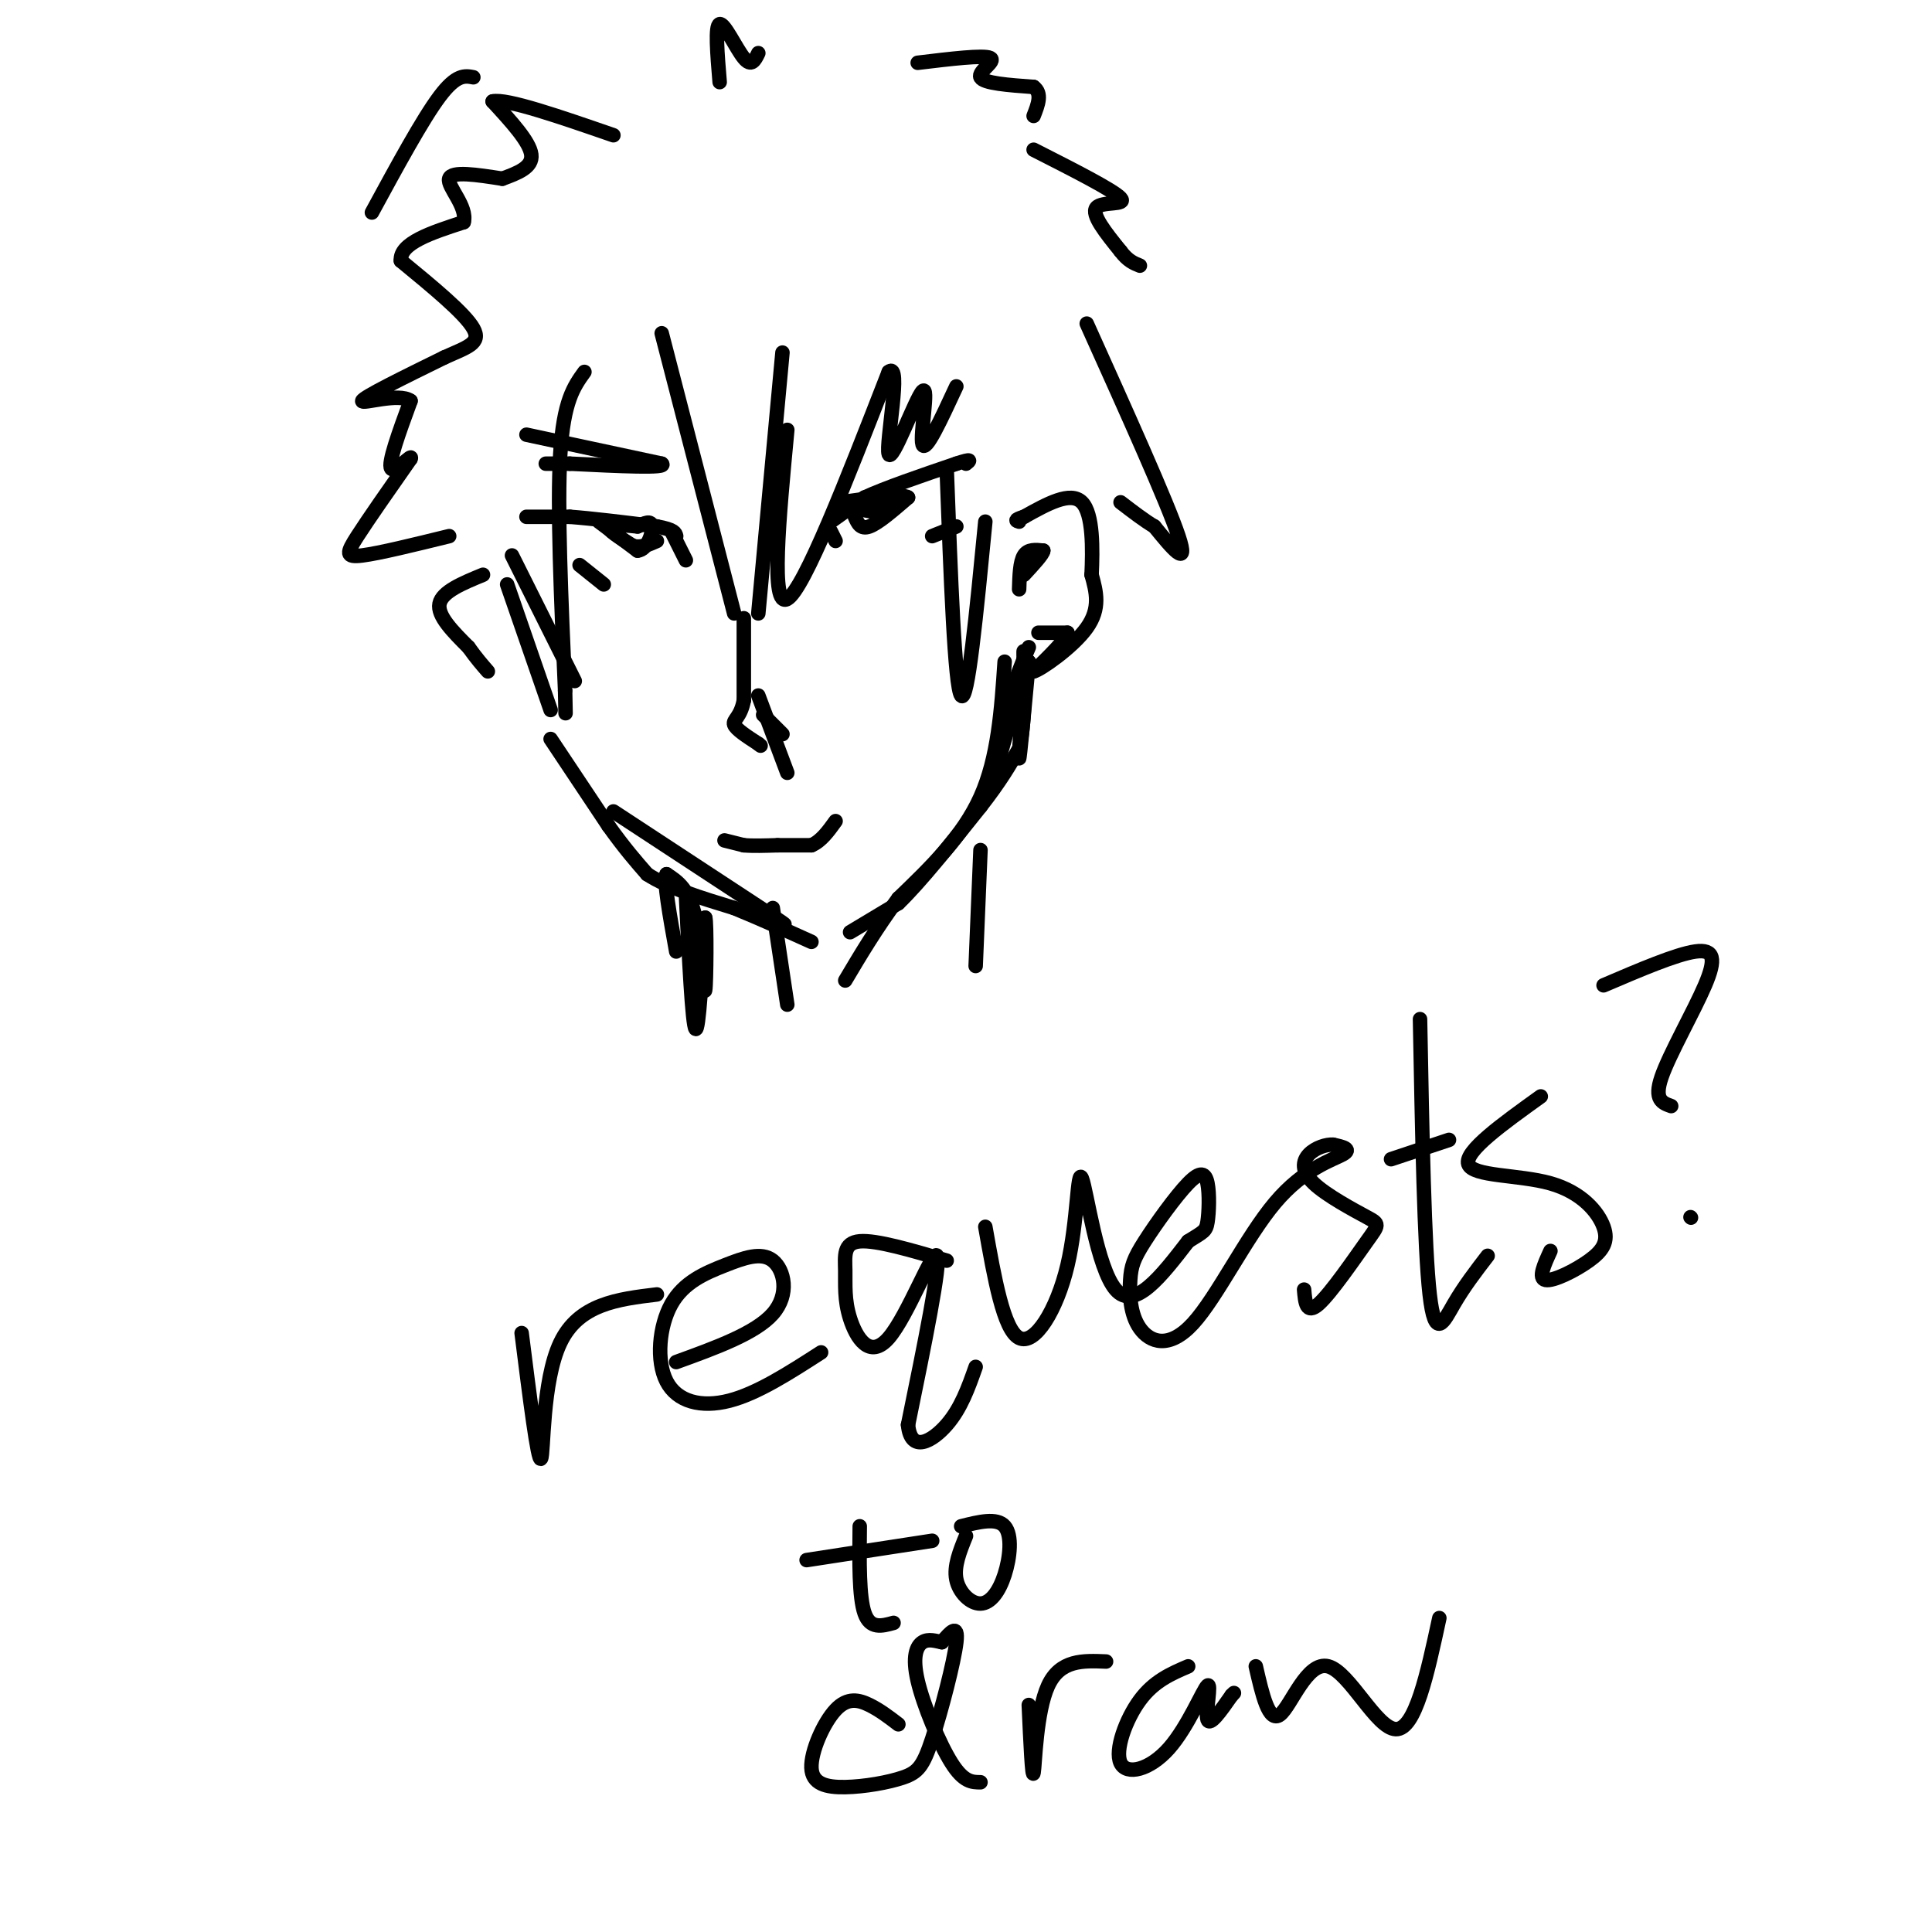<svg viewBox='0 0 400 400' version='1.1' xmlns='http://www.w3.org/2000/svg' xmlns:xlink='http://www.w3.org/1999/xlink'><g fill='none' stroke='#000000' stroke-width='3' stroke-linecap='round' stroke-linejoin='round'><path d='M109,107c0.000,0.000 9.000,0.000 9,0'/><path d='M118,107c4.500,0.333 11.250,1.167 18,2'/><path d='M136,109c3.667,0.667 3.833,1.333 4,2'/><path d='M124,108c0.000,0.000 8.000,6.000 8,6'/><path d='M132,114c2.044,-0.178 3.156,-3.622 3,-5c-0.156,-1.378 -1.578,-0.689 -3,0'/><path d='M132,109c-2.022,-0.178 -5.578,-0.622 -6,0c-0.422,0.622 2.289,2.311 5,4'/><path d='M131,113c1.667,0.500 3.333,-0.250 5,-1'/><path d='M172,108c0.000,0.000 7.000,-5.000 7,-5'/><path d='M179,103c4.333,-2.000 11.667,-4.500 19,-7'/><path d='M198,96c3.500,-1.167 2.750,-0.583 2,0'/><path d='M177,107c0.583,1.333 1.167,2.667 3,2c1.833,-0.667 4.917,-3.333 8,-6'/><path d='M188,103c-1.000,-0.833 -7.500,0.083 -14,1'/><path d='M174,104c-1.167,0.500 2.917,1.250 7,2'/><path d='M181,106c1.667,0.000 2.333,-1.000 3,-2'/><path d='M139,110c0.000,0.000 3.000,6.000 3,6'/><path d='M120,117c0.000,0.000 5.000,4.000 5,4'/><path d='M198,109c0.000,0.000 -5.000,2.000 -5,2'/><path d='M172,110c0.000,0.000 1.000,2.000 1,2'/><path d='M154,128c0.000,0.000 0.000,17.000 0,17'/><path d='M154,145c-0.667,3.578 -2.333,4.022 -2,5c0.333,0.978 2.667,2.489 5,4'/><path d='M157,154c0.833,0.667 0.417,0.333 0,0'/><path d='M158,148c0.000,0.000 4.000,4.000 4,4'/><path d='M157,144c0.000,0.000 6.000,16.000 6,16'/><path d='M150,174c0.000,0.000 4.000,1.000 4,1'/><path d='M154,175c1.833,0.167 4.417,0.083 7,0'/><path d='M161,175c2.333,0.000 4.667,0.000 7,0'/><path d='M168,175c2.000,-0.833 3.500,-2.917 5,-5'/><path d='M137,69c0.000,0.000 15.000,58.000 15,58'/><path d='M162,73c0.000,0.000 -5.000,54.000 -5,54'/><path d='M163,89c-1.750,18.500 -3.500,37.000 0,35c3.500,-2.000 12.250,-24.500 21,-47'/><path d='M184,77c2.802,-2.419 -0.692,15.032 0,17c0.692,1.968 5.571,-11.547 7,-13c1.429,-1.453 -0.592,9.156 0,11c0.592,1.844 3.796,-5.078 7,-12'/><path d='M109,90c0.000,0.000 28.000,6.000 28,6'/><path d='M137,96c1.500,1.000 -8.750,0.500 -19,0'/><path d='M118,96c-4.000,0.000 -4.500,0.000 -5,0'/><path d='M121,77c-2.167,3.000 -4.333,6.000 -5,17c-0.667,11.000 0.167,30.000 1,49'/><path d='M117,143c0.167,8.167 0.083,4.083 0,0'/><path d='M106,115c0.000,0.000 13.000,26.000 13,26'/><path d='M105,121c0.000,0.000 9.000,26.000 9,26'/><path d='M100,119c-4.250,1.750 -8.500,3.500 -9,6c-0.500,2.500 2.750,5.750 6,9'/><path d='M97,134c1.667,2.333 2.833,3.667 4,5'/><path d='M114,153c0.000,0.000 12.000,18.000 12,18'/><path d='M126,171c3.333,4.667 5.667,7.333 8,10'/><path d='M134,181c4.333,2.833 11.167,4.917 18,7'/><path d='M152,188c5.667,2.333 10.833,4.667 16,7'/><path d='M176,193c0.000,0.000 10.000,-6.000 10,-6'/><path d='M186,187c4.500,-4.333 10.750,-12.167 17,-20'/><path d='M203,167c4.167,-5.333 6.083,-8.667 8,-12'/><path d='M211,155c1.467,-6.267 1.133,-15.933 1,-19c-0.133,-3.067 -0.067,0.467 0,4'/><path d='M212,140c-0.311,5.289 -1.089,16.511 -1,17c0.089,0.489 1.044,-9.756 2,-20'/><path d='M213,137c-1.378,2.667 -5.822,19.333 -7,23c-1.178,3.667 0.911,-5.667 3,-15'/><path d='M209,145c1.167,-4.333 2.583,-7.667 4,-11'/><path d='M215,131c0.000,0.000 6.000,0.000 6,0'/><path d='M221,131c-0.167,1.333 -3.583,4.667 -7,8'/><path d='M214,139c1.311,-0.267 8.089,-4.933 11,-9c2.911,-4.067 1.956,-7.533 1,-11'/><path d='M226,119c0.244,-5.178 0.356,-12.622 -2,-15c-2.356,-2.378 -7.178,0.311 -12,3'/><path d='M212,107c-2.167,0.667 -1.583,0.833 -1,1'/><path d='M93,111c-7.244,1.778 -14.489,3.556 -18,4c-3.511,0.444 -3.289,-0.444 -1,-4c2.289,-3.556 6.644,-9.778 11,-16'/><path d='M85,95c0.644,-1.422 -3.244,3.022 -4,2c-0.756,-1.022 1.622,-7.511 4,-14'/><path d='M85,83c-2.356,-1.778 -10.244,0.778 -10,0c0.244,-0.778 8.622,-4.889 17,-9'/><path d='M92,74c4.644,-2.111 7.756,-2.889 6,-6c-1.756,-3.111 -8.378,-8.556 -15,-14'/><path d='M83,54c-0.333,-3.667 6.333,-5.833 13,-8'/><path d='M96,46c0.867,-3.244 -3.467,-7.356 -3,-9c0.467,-1.644 5.733,-0.822 11,0'/><path d='M104,37c3.167,-1.167 6.333,-2.333 6,-5c-0.333,-2.667 -4.167,-6.833 -8,-11'/><path d='M102,21c2.833,-0.667 13.917,3.167 25,7'/><path d='M98,16c-1.750,-0.333 -3.500,-0.667 -7,4c-3.500,4.667 -8.750,14.333 -14,24'/><path d='M149,17c-0.489,-5.867 -0.978,-11.733 0,-12c0.978,-0.267 3.422,5.067 5,7c1.578,1.933 2.289,0.467 3,-1'/><path d='M190,13c6.800,-0.822 13.600,-1.644 15,-1c1.400,0.644 -2.600,2.756 -2,4c0.600,1.244 5.800,1.622 11,2'/><path d='M214,18c1.833,1.333 0.917,3.667 0,6'/><path d='M214,31c8.267,4.200 16.533,8.400 18,10c1.467,1.600 -3.867,0.600 -5,2c-1.133,1.400 1.933,5.200 5,9'/><path d='M232,52c1.500,2.000 2.750,2.500 4,3'/><path d='M225,67c8.333,18.500 16.667,37.000 19,44c2.333,7.000 -1.333,2.500 -5,-2'/><path d='M239,109c-2.000,-1.167 -4.500,-3.083 -7,-5'/><path d='M208,137c-0.667,9.917 -1.333,19.833 -5,28c-3.667,8.167 -10.333,14.583 -17,21'/><path d='M186,186c-4.667,6.333 -7.833,11.667 -11,17'/><path d='M127,168c0.000,0.000 32.000,21.000 32,21'/><path d='M159,189c5.500,3.667 3.250,2.333 1,1'/><path d='M211,122c0.083,-2.833 0.167,-5.667 1,-7c0.833,-1.333 2.417,-1.167 4,-1'/><path d='M216,114c0.000,0.667 -2.000,2.833 -4,5'/><path d='M196,97c0.833,22.583 1.667,45.167 3,47c1.333,1.833 3.167,-17.083 5,-36'/><path d='M203,176c0.000,0.000 -1.000,24.000 -1,24'/><path d='M160,188c0.000,0.000 3.000,20.000 3,20'/><path d='M142,185c0.667,13.583 1.333,27.167 2,28c0.667,0.833 1.333,-11.083 2,-23'/><path d='M146,190c0.357,0.619 0.250,13.667 0,15c-0.250,1.333 -0.643,-9.048 -2,-15c-1.357,-5.952 -3.679,-7.476 -6,-9'/><path d='M138,181c-0.667,1.167 0.667,8.583 2,16'/><path d='M108,276c1.689,13.422 3.378,26.844 4,26c0.622,-0.844 0.178,-15.956 4,-24c3.822,-8.044 11.911,-9.022 20,-10'/><path d='M140,282c8.232,-2.984 16.463,-5.968 20,-10c3.537,-4.032 2.379,-9.111 0,-11c-2.379,-1.889 -5.980,-0.586 -10,1c-4.020,1.586 -8.459,3.456 -11,8c-2.541,4.544 -3.184,11.762 -1,16c2.184,4.238 7.195,5.497 13,4c5.805,-1.497 12.402,-5.748 19,-10'/><path d='M196,261c-7.279,-2.150 -14.557,-4.301 -18,-4c-3.443,0.301 -3.050,3.053 -3,6c0.050,2.947 -0.244,6.089 1,10c1.244,3.911 4.027,8.591 8,4c3.973,-4.591 9.135,-18.455 10,-17c0.865,1.455 -2.568,18.227 -6,35'/><path d='M188,295c0.578,5.978 5.022,3.422 8,0c2.978,-3.422 4.489,-7.711 6,-12'/><path d='M204,254c1.885,10.675 3.770,21.349 7,23c3.230,1.651 7.804,-5.722 10,-15c2.196,-9.278 2.014,-20.459 3,-18c0.986,2.459 3.139,18.560 7,23c3.861,4.440 9.431,-2.780 15,-10'/><path d='M246,257c3.197,-2.013 3.690,-2.046 4,-4c0.310,-1.954 0.437,-5.829 0,-8c-0.437,-2.171 -1.438,-2.637 -4,0c-2.562,2.637 -6.687,8.377 -9,12c-2.313,3.623 -2.816,5.129 -3,8c-0.184,2.871 -0.049,7.106 2,10c2.049,2.894 6.013,4.446 11,-1c4.987,-5.446 10.996,-17.889 17,-25c6.004,-7.111 12.001,-8.889 14,-10c1.999,-1.111 -0.001,-1.556 -2,-2'/><path d='M276,237c-1.334,-0.113 -3.671,0.605 -5,2c-1.329,1.395 -1.652,3.468 1,6c2.652,2.532 8.278,5.524 11,7c2.722,1.476 2.541,1.436 0,5c-2.541,3.564 -7.440,10.733 -10,13c-2.560,2.267 -2.780,-0.366 -3,-3'/><path d='M294,211c0.444,23.622 0.889,47.244 2,57c1.111,9.756 2.889,5.644 5,2c2.111,-3.644 4.556,-6.822 7,-10'/><path d='M288,240c0.000,0.000 12.000,-4.000 12,-4'/><path d='M319,227c-7.926,5.691 -15.853,11.383 -15,14c0.853,2.617 10.485,2.160 17,4c6.515,1.840 9.911,5.978 11,9c1.089,3.022 -0.130,4.929 -3,7c-2.870,2.071 -7.391,4.306 -9,4c-1.609,-0.306 -0.304,-3.153 1,-6'/><path d='M332,204c7.524,-3.220 15.048,-6.440 19,-7c3.952,-0.560 4.333,1.542 2,7c-2.333,5.458 -7.381,14.274 -9,19c-1.619,4.726 0.190,5.363 2,6'/><path d='M350,252c0.000,0.000 0.100,0.100 0.1,0.1'/><path d='M178,316c-0.083,7.333 -0.167,14.667 1,18c1.167,3.333 3.583,2.667 6,2'/><path d='M167,323c0.000,0.000 26.000,-4.000 26,-4'/><path d='M200,318c-1.274,3.136 -2.549,6.271 -2,9c0.549,2.729 2.920,5.051 5,5c2.080,-0.051 3.868,-2.475 5,-6c1.132,-3.525 1.609,-8.150 0,-10c-1.609,-1.850 -5.305,-0.925 -9,0'/><path d='M186,357c-1.928,-1.475 -3.857,-2.950 -6,-4c-2.143,-1.050 -4.502,-1.675 -7,1c-2.498,2.675 -5.136,8.650 -5,12c0.136,3.350 3.045,4.074 7,4c3.955,-0.074 8.957,-0.948 12,-2c3.043,-1.052 4.127,-2.283 6,-8c1.873,-5.717 4.535,-15.919 5,-20c0.465,-4.081 -1.268,-2.040 -3,0'/><path d='M195,340c-1.217,-0.226 -2.759,-0.793 -4,0c-1.241,0.793 -2.180,2.944 -1,8c1.180,5.056 4.480,13.016 7,17c2.520,3.984 4.260,3.992 6,4'/><path d='M213,353c0.356,7.800 0.711,15.600 1,14c0.289,-1.600 0.511,-12.600 3,-18c2.489,-5.400 7.244,-5.200 12,-5'/><path d='M246,345c-3.537,1.518 -7.074,3.036 -10,7c-2.926,3.964 -5.240,10.374 -4,13c1.240,2.626 6.033,1.467 10,-3c3.967,-4.467 7.106,-12.241 8,-13c0.894,-0.759 -0.459,5.497 0,7c0.459,1.503 2.729,-1.749 5,-5'/><path d='M255,351c0.833,-0.833 0.417,-0.417 0,0'/><path d='M260,345c1.345,5.881 2.690,11.762 5,10c2.310,-1.762 5.583,-11.167 10,-10c4.417,1.167 9.976,12.905 14,13c4.024,0.095 6.512,-11.452 9,-23'/></g>
</svg>